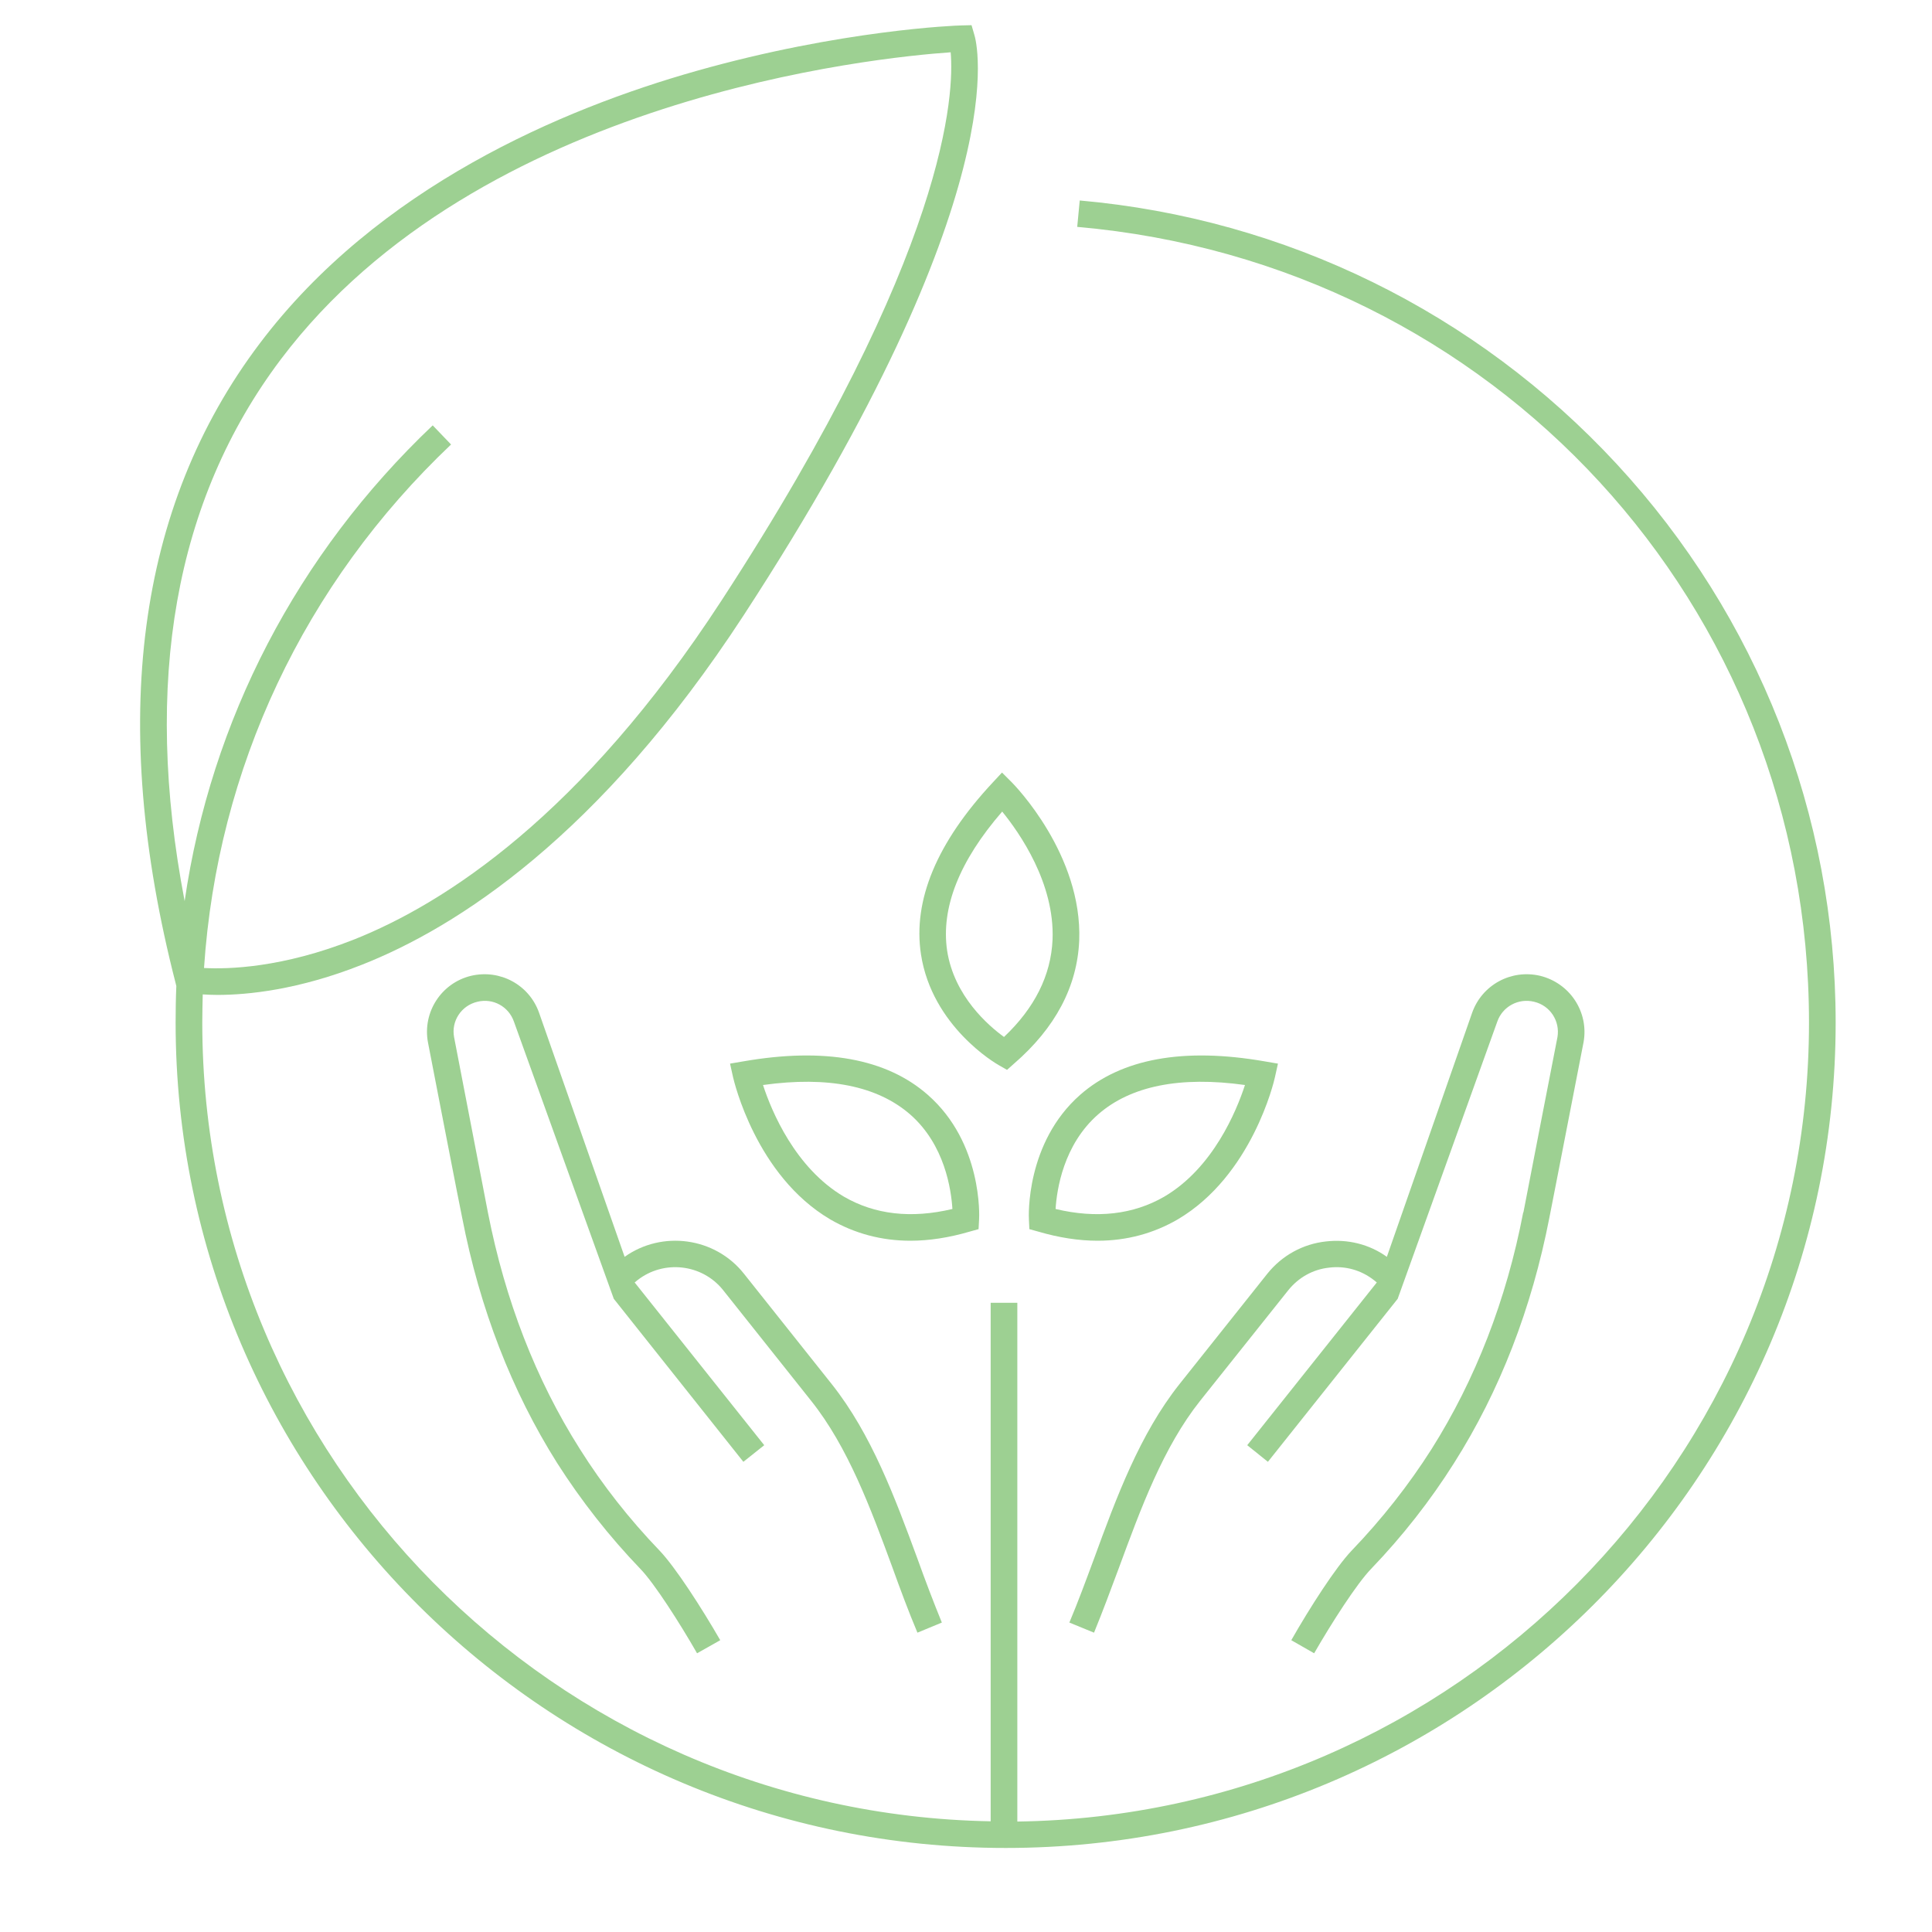 <svg xmlns="http://www.w3.org/2000/svg" xmlns:xlink="http://www.w3.org/1999/xlink" width="40" zoomAndPan="magnify" viewBox="0 0 30 30" height="40" preserveAspectRatio="xMidYMid meet" version="1.0"><defs><clipPath id="id1"><path d="M 2 0.391 L 28.523 0.391 L 28.523 28.695 L 2 28.695 Z M 2 0.391 " clip-rule="nonzero"/></clipPath></defs><g clip-path="url(#id1)"><path fill="rgb(61.569%, 81.569%, 57.249%)" d="M 25.102 7.203 C 22.922 4.848 19.961 3.395 16.766 3.113 L 16.727 3.523 C 23.207 4.09 28.09 9.402 28.09 15.879 C 28.09 22.66 22.594 28.188 15.797 28.285 L 15.797 20.23 L 15.383 20.23 L 15.383 28.281 C 8.609 28.16 3.141 22.641 3.141 15.879 C 3.141 15.734 3.145 15.586 3.148 15.441 C 3.215 15.445 3.289 15.449 3.375 15.449 C 3.848 15.449 4.633 15.371 5.621 14.98 C 7.086 14.402 9.305 12.992 11.547 9.555 C 15.828 2.984 15.16 0.633 15.129 0.539 L 15.086 0.391 L 14.926 0.395 C 14.852 0.395 13.062 0.465 10.812 1.102 C 8.73 1.691 5.863 2.906 4.031 5.336 C 2.121 7.867 1.684 11.207 2.727 15.266 L 2.738 15.312 C 2.73 15.5 2.727 15.691 2.727 15.879 C 2.727 22.945 8.508 28.695 15.617 28.695 C 22.723 28.695 28.504 22.945 28.504 15.879 C 28.504 12.656 27.297 9.574 25.102 7.203 Z M 4.359 5.582 C 7.434 1.5 13.625 0.891 14.762 0.812 C 14.816 1.426 14.742 3.895 11.199 9.332 C 9.031 12.66 6.906 14.027 5.504 14.586 C 4.383 15.031 3.539 15.051 3.168 15.031 C 3.375 11.93 4.719 9.07 7.004 6.902 L 6.719 6.605 C 4.609 8.609 3.277 11.184 2.867 13.992 C 2.215 10.59 2.715 7.766 4.359 5.582 Z M 4.359 5.582 " fill-opacity="1" fill-rule="nonzero"/></g><path fill="rgb(61.569%, 81.569%, 57.249%)" d="M 16.773 17 C 15.926 17.746 15.973 18.891 15.977 18.938 L 15.984 19.086 L 16.125 19.125 C 16.445 19.219 16.754 19.266 17.043 19.266 C 17.496 19.266 17.914 19.152 18.289 18.934 C 19.441 18.254 19.785 16.789 19.797 16.727 L 19.844 16.516 L 19.633 16.48 C 18.375 16.262 17.414 16.438 16.773 17 Z M 18.078 18.582 C 17.598 18.859 17.031 18.926 16.391 18.773 C 16.41 18.473 16.512 17.777 17.051 17.305 C 17.555 16.863 18.324 16.707 19.332 16.848 C 19.199 17.254 18.836 18.137 18.078 18.582 Z M 18.078 18.582 " fill-opacity="1" fill-rule="nonzero"/><path fill="rgb(61.569%, 81.569%, 57.249%)" d="M 14.301 14.82 C 14.473 15.938 15.465 16.516 15.508 16.539 L 15.637 16.613 L 15.746 16.516 C 16.387 15.961 16.727 15.32 16.758 14.605 C 16.809 13.273 15.758 12.195 15.711 12.148 L 15.559 11.996 L 15.414 12.152 C 14.547 13.082 14.172 13.98 14.301 14.82 Z M 15.562 12.602 C 15.832 12.934 16.379 13.715 16.344 14.59 C 16.32 15.145 16.066 15.652 15.59 16.102 C 15.348 15.926 14.816 15.469 14.707 14.762 C 14.609 14.098 14.895 13.371 15.562 12.602 Z M 15.562 12.602 " fill-opacity="1" fill-rule="nonzero"/><path fill="rgb(61.569%, 81.569%, 57.249%)" d="M 15.195 19.086 L 15.203 18.938 C 15.207 18.891 15.258 17.746 14.406 17 C 13.766 16.438 12.805 16.262 11.547 16.48 L 11.336 16.516 L 11.383 16.727 C 11.398 16.789 11.738 18.254 12.891 18.934 C 13.266 19.152 13.684 19.266 14.137 19.266 C 14.426 19.266 14.734 19.219 15.055 19.125 Z M 13.105 18.582 C 12.348 18.137 11.98 17.254 11.848 16.848 C 12.859 16.707 13.625 16.863 14.133 17.305 C 14.672 17.777 14.77 18.473 14.789 18.773 C 14.148 18.926 13.582 18.859 13.105 18.582 Z M 13.105 18.582 " fill-opacity="1" fill-rule="nonzero"/><path fill="rgb(61.569%, 81.569%, 57.249%)" d="M 11.227 20.031 L 12.594 21.75 C 13.168 22.469 13.52 23.422 13.859 24.344 C 13.98 24.68 14.109 25.027 14.246 25.352 L 14.625 25.195 C 14.496 24.879 14.371 24.551 14.246 24.203 C 13.895 23.25 13.531 22.27 12.918 21.496 L 11.551 19.777 C 11.102 19.211 10.281 19.102 9.699 19.516 L 8.371 15.727 C 8.219 15.293 7.766 15.047 7.316 15.152 C 6.855 15.262 6.559 15.715 6.645 16.184 C 6.645 16.184 7.168 18.887 7.176 18.906 C 7.449 20.316 7.945 21.598 8.652 22.719 C 9.023 23.301 9.457 23.855 9.945 24.363 C 10.164 24.59 10.555 25.203 10.824 25.672 L 11.184 25.469 C 10.891 24.961 10.488 24.336 10.242 24.078 C 9.773 23.59 9.355 23.059 9.004 22.5 C 8.32 21.422 7.844 20.188 7.578 18.836 C 7.578 18.832 7.578 18.832 7.051 16.105 C 7.004 15.855 7.164 15.613 7.414 15.555 C 7.656 15.496 7.898 15.629 7.98 15.863 L 9.531 20.168 L 11.543 22.699 L 11.867 22.441 L 9.855 19.914 L 9.898 19.879 C 10.305 19.559 10.902 19.625 11.227 20.031 Z M 11.227 20.031 " fill-opacity="1" fill-rule="nonzero"/><path fill="rgb(61.569%, 81.569%, 57.249%)" d="M 23.914 15.152 C 23.465 15.047 23.012 15.293 22.859 15.727 L 21.535 19.516 C 21.262 19.32 20.926 19.238 20.59 19.277 C 20.23 19.316 19.906 19.496 19.68 19.777 L 18.312 21.496 C 17.699 22.27 17.336 23.25 16.988 24.203 C 16.859 24.551 16.738 24.879 16.605 25.195 L 16.988 25.352 C 17.121 25.027 17.25 24.68 17.375 24.344 C 17.715 23.422 18.062 22.473 18.637 21.75 L 20.004 20.035 C 20.164 19.836 20.387 19.711 20.637 19.684 C 20.891 19.652 21.137 19.723 21.336 19.879 L 21.379 19.914 L 19.367 22.441 L 19.688 22.699 L 21.703 20.168 L 23.25 15.863 C 23.332 15.629 23.578 15.496 23.82 15.555 C 24.07 15.613 24.227 15.855 24.184 16.105 C 24.184 16.105 23.68 18.691 23.656 18.824 L 23.652 18.828 C 23.391 20.188 22.91 21.422 22.23 22.5 C 21.875 23.059 21.457 23.59 20.988 24.078 C 20.742 24.336 20.34 24.961 20.051 25.469 L 20.406 25.672 C 20.676 25.203 21.066 24.594 21.289 24.363 C 21.777 23.855 22.211 23.301 22.578 22.719 C 23.289 21.598 23.785 20.316 24.059 18.906 C 24.07 18.852 24.137 18.512 24.59 16.18 C 24.672 15.715 24.379 15.266 23.914 15.152 Z M 23.914 15.152 " fill-opacity="1" fill-rule="nonzero"/></svg>